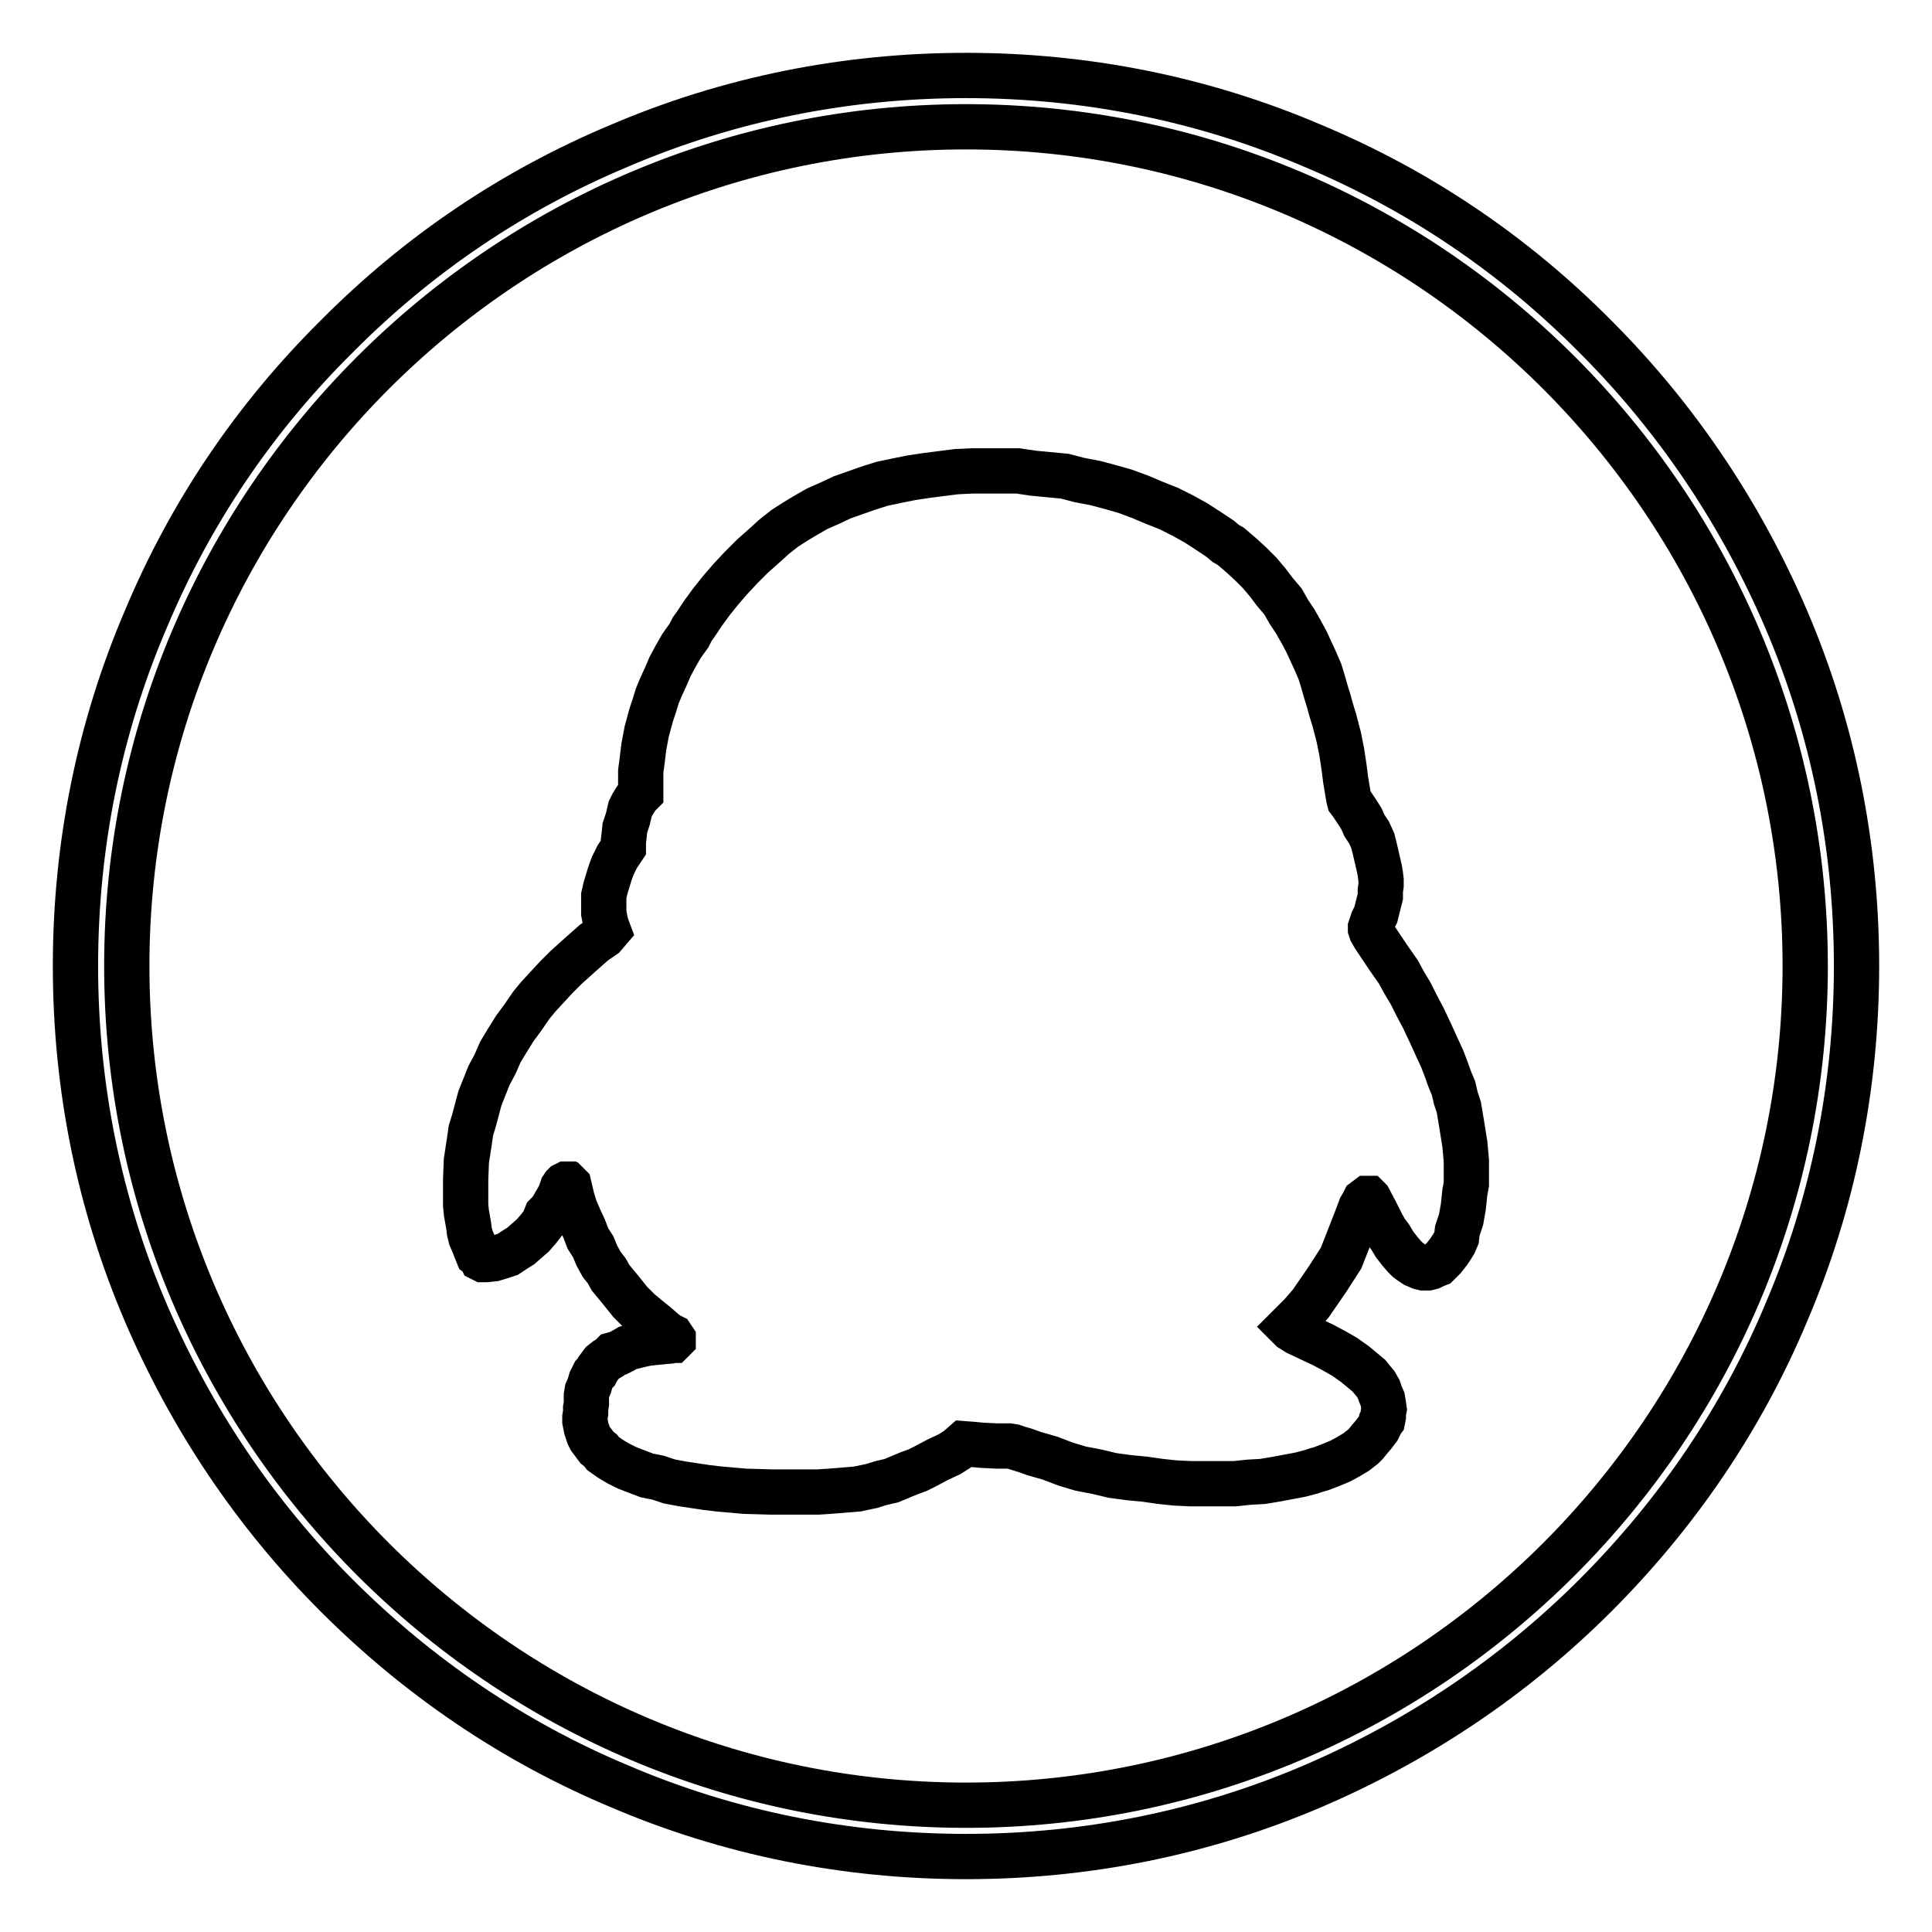 <?xml version="1.0" encoding="utf-8"?>
<!-- Svg Vector Icons : http://www.onlinewebfonts.com/icon -->
<!DOCTYPE svg PUBLIC "-//W3C//DTD SVG 1.1//EN" "http://www.w3.org/Graphics/SVG/1.1/DTD/svg11.dtd">
<svg version="1.1" xmlns="http://www.w3.org/2000/svg" xmlns:xlink="http://www.w3.org/1999/xlink" x="0px" y="0px" viewBox="0 0 256 256" enable-background="new 0 0 256 256" xml:space="preserve">
<g> <path stroke-width="6" fill-opacity="0" stroke="#000000"  d="M80.6,123.3l-0.3-0.8l-0.2-1L80,121v-2.3l0.2-0.9l0.3-1l0.3-1l0.4-1.1l0.6-1.2l0.8-1.2v-0.8l0.1-0.8l0.1-1 l0.4-1.2l0.3-1.3l0.3-0.6l0.3-0.5l0.4-0.6l0.4-0.4v-2.9l0.2-1.5l0.2-1.7l0.4-2.1l0.6-2.2l0.4-1.2l0.4-1.3l0.5-1.2l0.6-1.3l0.6-1.4 l0.7-1.3l0.8-1.4l1-1.4l0.4-0.8l0.5-0.7l1-1.5l1.1-1.5l1.2-1.5l1.3-1.5l1.4-1.5l1.5-1.5l1.8-1.6l1.1-1l1.4-1.1l1.4-0.9l1.5-0.9 l1.4-0.8l1.6-0.7l1.7-0.8l1.7-0.6l1.7-0.6l1.9-0.6l1.9-0.4l2-0.4l2-0.3l3.9-0.5l2.1-0.1h6.1l2,0.3l2.1,0.2l2.1,0.2l1.9,0.5l2.1,0.4 l1.9,0.5l2.1,0.6l1.9,0.7l1.9,0.8l2,0.8l1.8,0.9l1.8,1l1.7,1.1l1.5,1l0.7,0.6l0.7,0.4l1.4,1.2l1.2,1.1l1.2,1.2l1.1,1.3l0.9,1.2 l1.1,1.3l0.8,1.4l0.8,1.2l0.8,1.4l0.7,1.3l1.2,2.6l0.6,1.4l0.4,1.3l0.4,1.4l0.4,1.3l0.3,1.1l0.4,1.3l0.6,2.3l0.4,2l0.3,2l0.2,1.6 l0.4,2.4l0.1,0.4l0.3,0.4l0.8,1.2l0.5,0.8l0.4,0.9l0.6,0.9l0.5,1.1l0.3,1.2l0.3,1.3l0.3,1.3l0.1,0.6l0.1,0.8v0.7l-0.1,0.7v0.8 l-0.2,0.8l-0.4,1.6l-0.4,0.8l-0.3,0.9v0.2l0.1,0.3l0.4,0.7l1.8,2.7l1.4,2l0.7,1.3l0.9,1.5l0.8,1.6l0.9,1.7l0.9,1.9l1,2.2l0.6,1.3 l0.5,1.3l0.5,1.4l0.5,1.2l0.3,1.3l0.4,1.2l0.4,2.4l0.4,2.5l0.2,2.2v3.1l-0.2,1.1l-0.2,1.9l-0.3,1.7l-0.5,1.5L193,164l-0.3,0.7 l-0.3,0.5l-0.4,0.6l-0.3,0.4l-0.4,0.5l-0.4,0.4l-0.4,0.4l-0.5,0.2l-0.4,0.2l-0.4,0.1h-0.6l-0.4-0.1l-0.7-0.3l-0.3-0.2l-0.3-0.2 l-0.4-0.3l-0.4-0.4l-0.6-0.7l-0.7-0.9l-0.6-1l-0.6-0.8l-0.5-0.9l-0.8-1.6l-0.9-1.7l-0.1-0.1h-0.1l-0.4,0.3l-0.2,0.4l-0.3,0.5 l-0.6,1.6l-0.9,2.3l-1.1,2.8l-0.9,1.4l-0.9,1.4l-1.1,1.6l-1.1,1.6l-0.6,0.7l-0.7,0.8l-1.6,1.6l0.1,0.1l0.2,0.2l0.8,0.5l3.4,1.6 l1.5,0.8l1.4,0.8l1.4,1l1.2,1l0.6,0.5l0.4,0.5l0.5,0.6l0.4,0.7l0.2,0.6l0.3,0.7l0.1,0.6l0.1,0.7l-0.1,0.5v0.5l-0.1,0.5l-0.3,0.4 l-0.1,0.3l-0.2,0.4l-0.6,0.8l-0.6,0.7l-0.4,0.5l-0.4,0.4l-0.9,0.7l-1,0.6l-1.1,0.6l-1.2,0.5l-1.3,0.5l-0.7,0.2l-0.6,0.2l-1.5,0.4 l-1.6,0.3l-1.6,0.3l-1.8,0.3l-1.8,0.1l-1.9,0.2h-5.8l-2.1-0.1l-1.9-0.2l-2.1-0.3l-2.1-0.2l-2.2-0.3l-2.1-0.5l-2.1-0.4l-2-0.6 l-2.1-0.8l-2.1-0.6l-1.1-0.4l-1-0.3l-0.6-0.2l-0.6-0.1h-1.7l-2-0.1l-1-0.1l-1.3-0.1l-0.8,0.7l-1.1,0.7l-1.5,0.7l-1.7,0.9l-1,0.5 l-1.1,0.4l-2.4,1l-1.3,0.3l-1.3,0.4l-1.9,0.4l-1.2,0.1l-1.2,0.1l-1.3,0.1l-1.5,0.1h-6.2l-3.5-0.1l-3.4-0.3l-1.7-0.2l-3.3-0.5 l-1.6-0.3l-1.5-0.5l-1.5-0.3l-1.3-0.5l-1.3-0.5l-1.2-0.6l-1-0.6l-1-0.7l-0.3-0.4l-0.5-0.4l-0.3-0.4l-0.3-0.4l-0.3-0.4l-0.2-0.4 l-0.3-0.9l-0.1-0.5l-0.1-0.5v-0.5l0.1-0.6v-0.6l0.1-0.6v-1.1l0.1-0.6l0.3-0.7l0.2-0.7l0.4-0.8l0.3-0.3l0.2-0.4l0.6-0.8l0.5-0.4 l0.5-0.3l0.4-0.4l0.7-0.2l0.6-0.3l0.7-0.4l0.8-0.2l0.8-0.2l0.9-0.2l0.9-0.1l1-0.1l1.1-0.1l0.3-0.1h0.1l0.1-0.1v-0.1l-0.2-0.3 l-0.6-0.3l-1.5-1.3l-1-0.8l-1.2-1l-1.2-1.2l-1.2-1.5l-1.4-1.7l-0.5-0.9l-0.7-0.9l-0.6-1.1l-0.5-1.2l-0.7-1.1l-0.5-1.3l-0.6-1.3 l-0.6-1.4l-0.4-1.3l-0.4-1.7l-0.1-0.1h-0.1l-0.1-0.1h-0.1l-0.2,0.1l-0.1,0.1l-0.2,0.3l-0.1,0.3l-0.1,0.3l-0.2,0.5l-0.7,1.2 l-0.4,0.7l-0.6,0.6L72,162l-0.7,0.9l-0.7,0.8l-0.8,0.7l-0.8,0.7l-0.8,0.5l-0.9,0.6l-0.9,0.3l-1,0.3l-1,0.1H64l-0.2-0.1l-0.2-0.4 l-0.3-0.2l-0.4-1l-0.2-0.5l-0.3-0.7l-0.2-0.8l-0.1-0.8l-0.3-1.7l-0.1-1v-3.4l0.1-2.5l0.2-1.3l0.2-1.3l0.2-1.4l0.4-1.3l0.4-1.5 l0.4-1.5l0.6-1.5l0.6-1.5l0.8-1.5l0.7-1.6l0.9-1.5l1-1.6l1.1-1.5l1.1-1.6l0.9-1.1l1.2-1.3l1.2-1.3l0.6-0.6l0.7-0.7l1-0.9l1-0.9 l1.7-1.5l1.3-0.9L80.6,123.3z M128,246c-15.9,0-31.4-3.1-45.9-9.3c-14.1-5.9-26.7-14.5-37.5-25.3c-10.8-10.8-19.3-23.5-25.3-37.5 c-6.2-14.5-9.3-30-9.3-45.9c0-15.9,3.1-31.4,9.3-45.9C25.2,68,33.7,55.4,44.6,44.6C55.4,33.7,68,25.2,82.1,19.3 c14.5-6.2,30-9.3,45.9-9.3c15.9,0,31.4,3.1,45.9,9.3c14.1,5.9,26.7,14.4,37.5,25.3c10.8,10.8,19.3,23.5,25.3,37.5 c6.2,14.5,9.3,30,9.3,45.9c0,15.9-3.1,31.4-9.3,45.9c-5.9,14.1-14.5,26.7-25.3,37.5c-10.8,10.8-23.5,19.3-37.5,25.3 C159.4,242.9,143.9,246,128,246L128,246z M128,16.8C66.7,16.8,16.8,66.7,16.8,128c0,61.3,49.9,111.2,111.2,111.2 c61.3,0,111.2-49.9,111.2-111.2C239.2,66.7,189.3,16.8,128,16.8z"/></g>
</svg>
